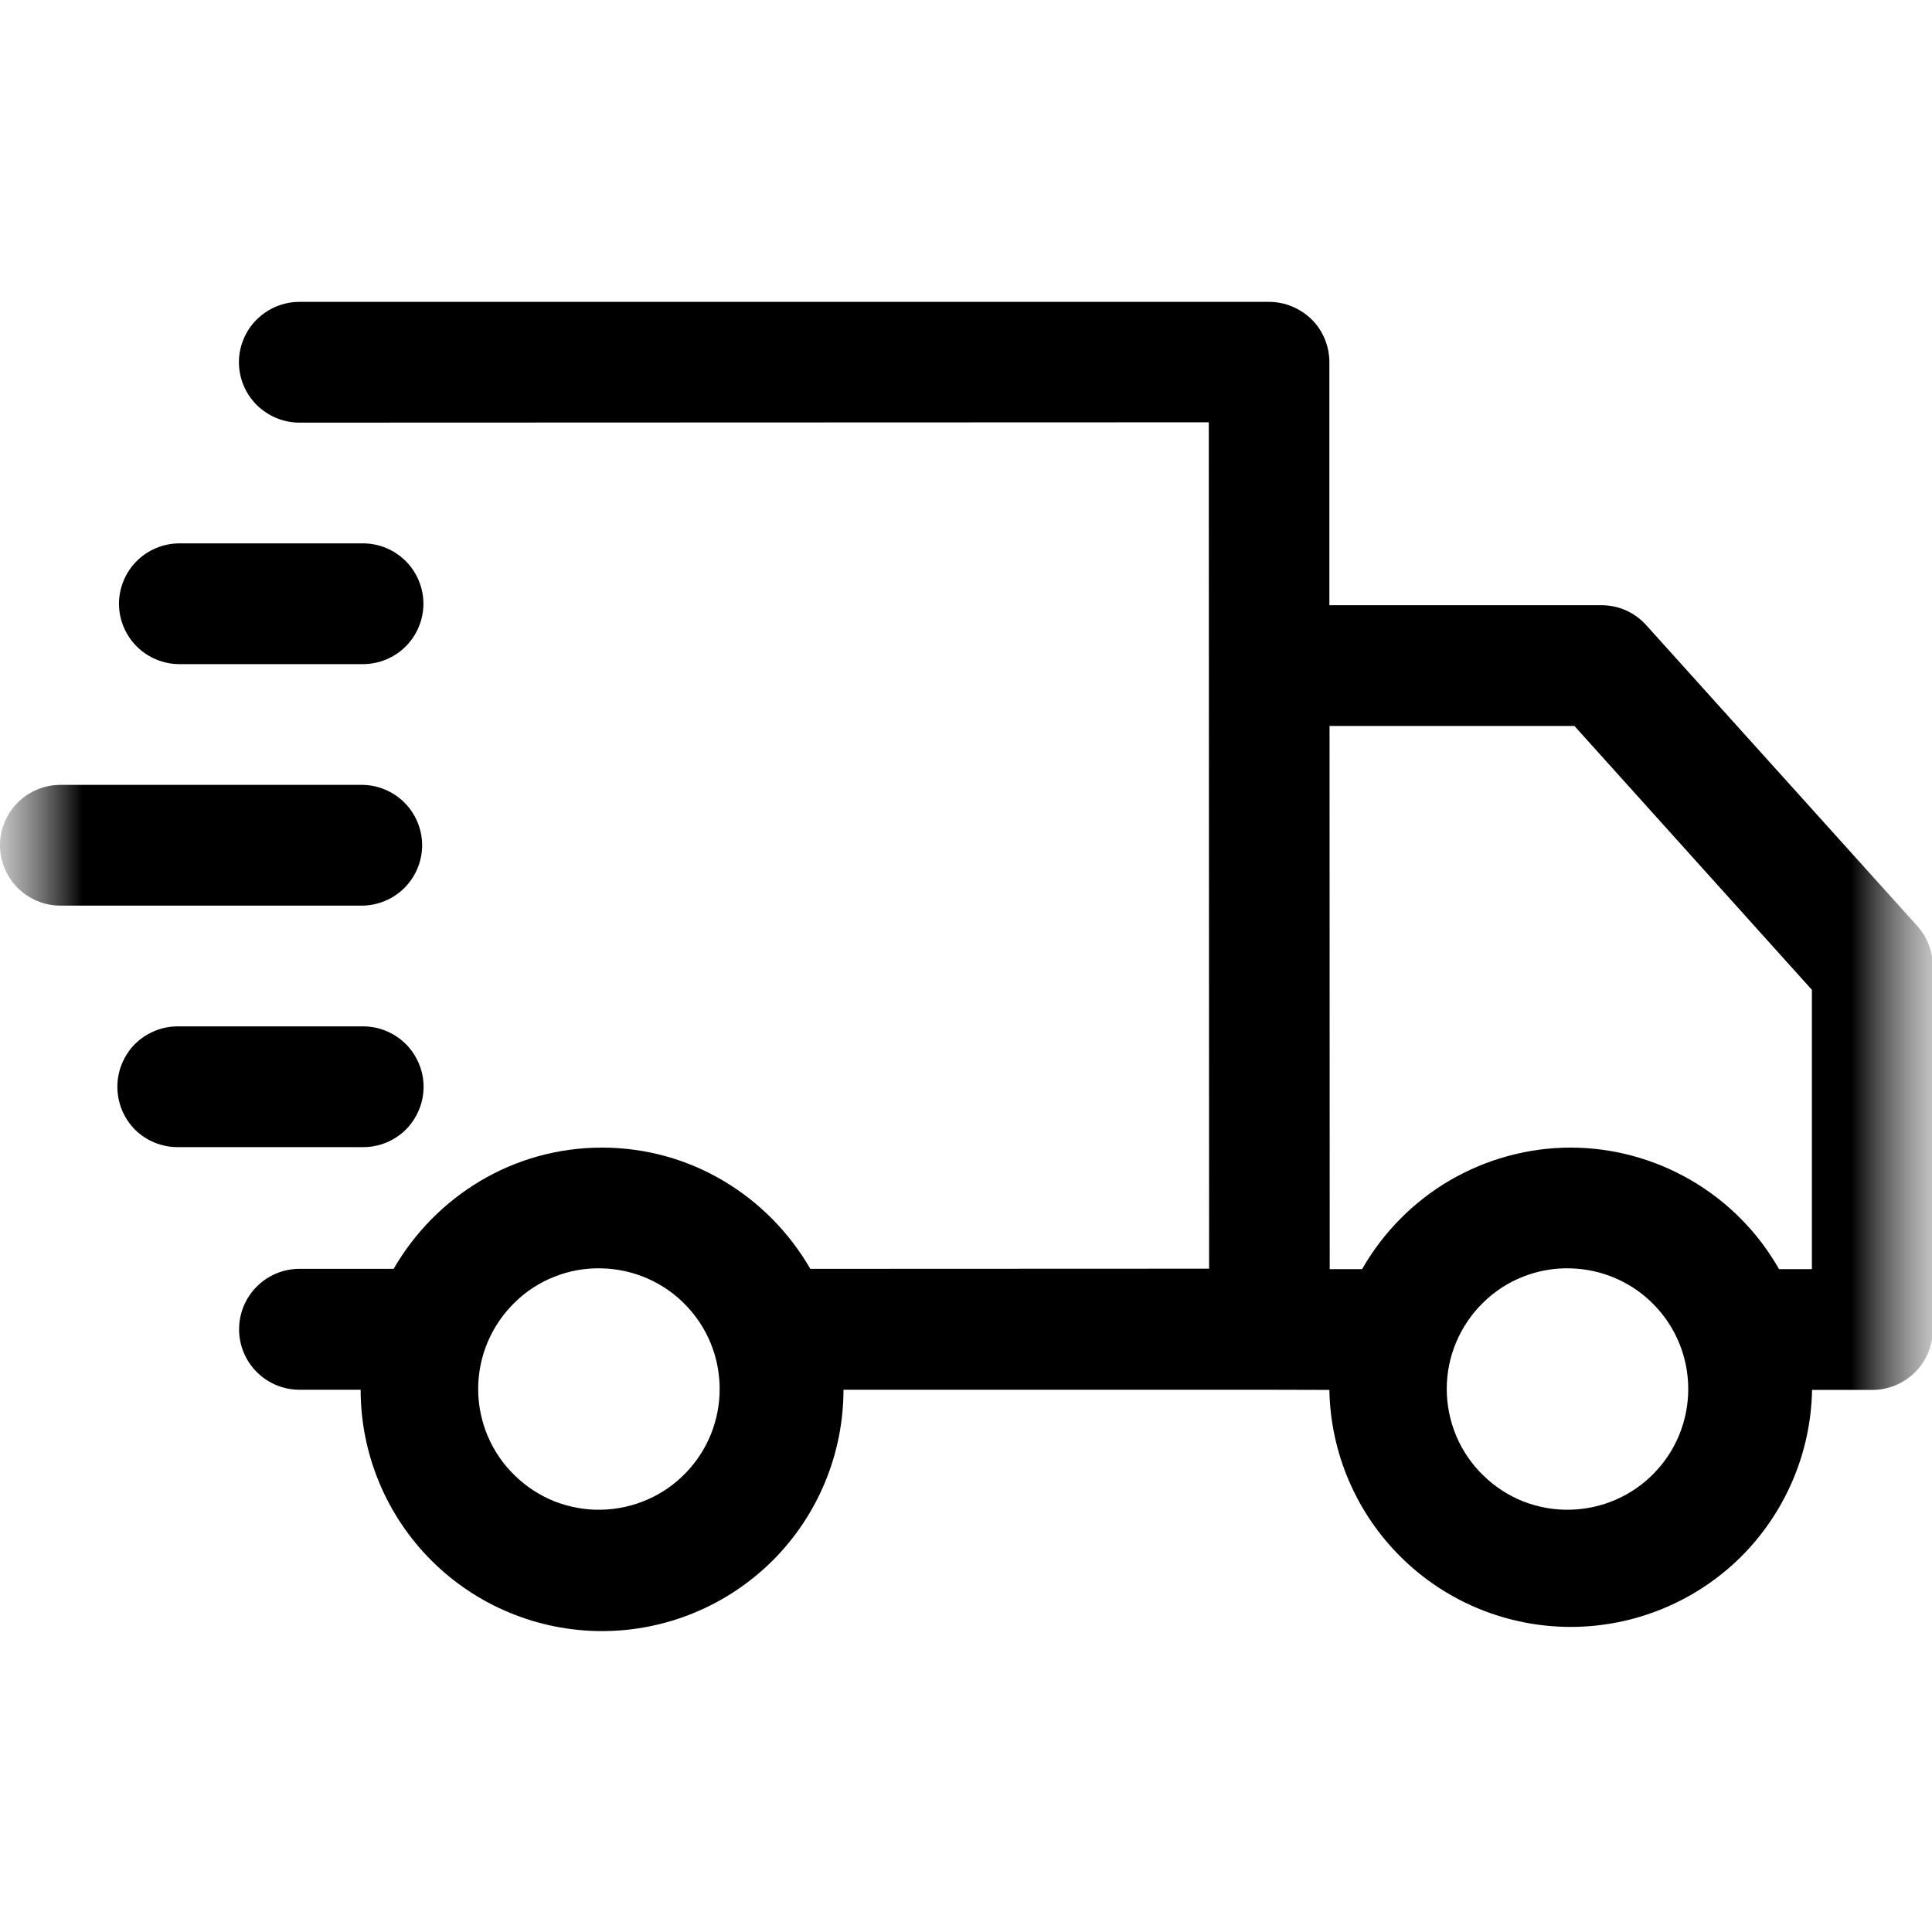 <svg xmlns="http://www.w3.org/2000/svg" fill="none" viewBox="0 0 12 12" height="12" width="12">
<g clip-path="url(#clip0_8264_86)">
<mask height="12" width="12" y="0" x="0" maskUnits="userSpaceOnUse" style="mask-type:luminance" id="mask0_8264_86">
<path fill="white" d="M12 0H0V12H12V0Z"></path>
</mask>
<g mask="url(#mask0_8264_86)">
<mask height="12" width="12" y="0" x="0" maskUnits="userSpaceOnUse" style="mask-type:luminance" id="mask1_8264_86">
<path fill="white" d="M12 0H0V12H12V0Z"></path>
</mask>
<g mask="url(#mask1_8264_86)">
<path fill="black" d="M1.114 4.125H2.255C2.354 4.125 2.45 4.085 2.52 4.015C2.59 3.945 2.63 3.849 2.63 3.75C2.63 3.651 2.59 3.555 2.52 3.485C2.45 3.415 2.354 3.375 2.255 3.375H1.114C1.015 3.375 0.919 3.415 0.849 3.485C0.779 3.555 0.739 3.651 0.739 3.75C0.739 3.849 0.779 3.945 0.849 4.015C0.919 4.085 1.015 4.125 1.114 4.125ZM2.247 5.625C2.346 5.625 2.442 5.585 2.512 5.515C2.582 5.445 2.622 5.349 2.622 5.25C2.622 5.151 2.582 5.055 2.512 4.985C2.442 4.915 2.346 4.875 2.247 4.875H0.375C0.276 4.875 0.18 4.915 0.11 4.985C0.04 5.055 0 5.151 0 5.25C0 5.349 0.04 5.445 0.11 5.515C0.18 5.585 0.276 5.625 0.375 5.625H2.247ZM2.256 7.125C2.355 7.125 2.45 7.086 2.521 7.016C2.591 6.945 2.631 6.85 2.631 6.75C2.631 6.651 2.591 6.556 2.521 6.485C2.45 6.415 2.355 6.375 2.256 6.375H1.103C1.004 6.375 0.909 6.415 0.838 6.485C0.768 6.556 0.729 6.651 0.729 6.75C0.729 6.85 0.768 6.945 0.838 7.016C0.909 7.086 1.004 7.125 1.103 7.125H2.256Z"></path>
<path fill="black" d="M11.909 5.752L10.225 3.883C10.19 3.844 10.147 3.813 10.099 3.791C10.051 3.77 9.999 3.759 9.946 3.759H8.257V2.25C8.257 2.151 8.218 2.055 8.148 1.985C8.077 1.915 7.982 1.875 7.882 1.875H1.859C1.76 1.875 1.665 1.915 1.594 1.985C1.524 2.055 1.484 2.151 1.484 2.25C1.484 2.349 1.524 2.445 1.594 2.515C1.665 2.585 1.76 2.625 1.859 2.625L7.508 2.623L7.51 7.88L5.033 7.881C4.774 7.433 4.294 7.128 3.739 7.128C3.184 7.128 2.704 7.433 2.445 7.881H1.86C1.76 7.881 1.665 7.921 1.595 7.991C1.524 8.062 1.485 8.157 1.485 8.257C1.485 8.356 1.524 8.451 1.595 8.522C1.665 8.592 1.76 8.632 1.86 8.632H2.24C2.24 9.029 2.398 9.411 2.679 9.692C2.96 9.973 3.342 10.131 3.739 10.131C4.137 10.131 4.518 9.973 4.8 9.692C5.081 9.411 5.239 9.029 5.239 8.632H7.877L8.257 8.633C8.264 9.026 8.425 9.4 8.706 9.676C8.986 9.951 9.363 10.105 9.756 10.105C10.149 10.105 10.526 9.951 10.807 9.676C11.087 9.4 11.248 9.026 11.255 8.633H11.63C11.729 8.633 11.825 8.593 11.895 8.523C11.965 8.453 12.005 8.357 12.005 8.258V6.003C12.005 5.91 11.971 5.821 11.909 5.752ZM3.739 9.377C3.639 9.38 3.54 9.362 3.446 9.326C3.353 9.289 3.268 9.234 3.197 9.164C3.125 9.095 3.068 9.011 3.029 8.919C2.99 8.826 2.97 8.727 2.97 8.627C2.97 8.527 2.99 8.428 3.029 8.336C3.068 8.244 3.125 8.16 3.197 8.09C3.268 8.02 3.353 7.965 3.446 7.929C3.54 7.892 3.639 7.875 3.739 7.878C3.935 7.883 4.121 7.964 4.257 8.104C4.394 8.244 4.47 8.432 4.47 8.627C4.47 8.823 4.394 9.011 4.257 9.151C4.121 9.291 3.935 9.372 3.739 9.377ZM9.755 9.377C9.655 9.38 9.556 9.362 9.462 9.326C9.369 9.289 9.284 9.234 9.213 9.164C9.141 9.095 9.084 9.011 9.045 8.919C9.006 8.826 8.986 8.727 8.986 8.627C8.986 8.527 9.006 8.428 9.045 8.336C9.084 8.244 9.141 8.16 9.213 8.09C9.284 8.02 9.369 7.965 9.462 7.929C9.556 7.892 9.655 7.875 9.755 7.878C9.951 7.883 10.137 7.964 10.273 8.104C10.41 8.244 10.486 8.432 10.486 8.627C10.486 8.823 10.41 9.011 10.273 9.151C10.137 9.291 9.951 9.372 9.755 9.377ZM11.254 7.883H11.05C10.92 7.654 10.732 7.464 10.504 7.331C10.277 7.199 10.019 7.128 9.755 7.128C9.492 7.128 9.234 7.199 9.006 7.331C8.779 7.464 8.591 7.654 8.46 7.883H8.259L8.258 4.509H9.779L11.254 6.148L11.254 7.883Z"></path>
</g>
</g>
</g>
<defs>
<clipPath id="clip0_8264_86">
<rect fill="white" height="12" width="12"></rect>
</clipPath>
</defs>
</svg>
